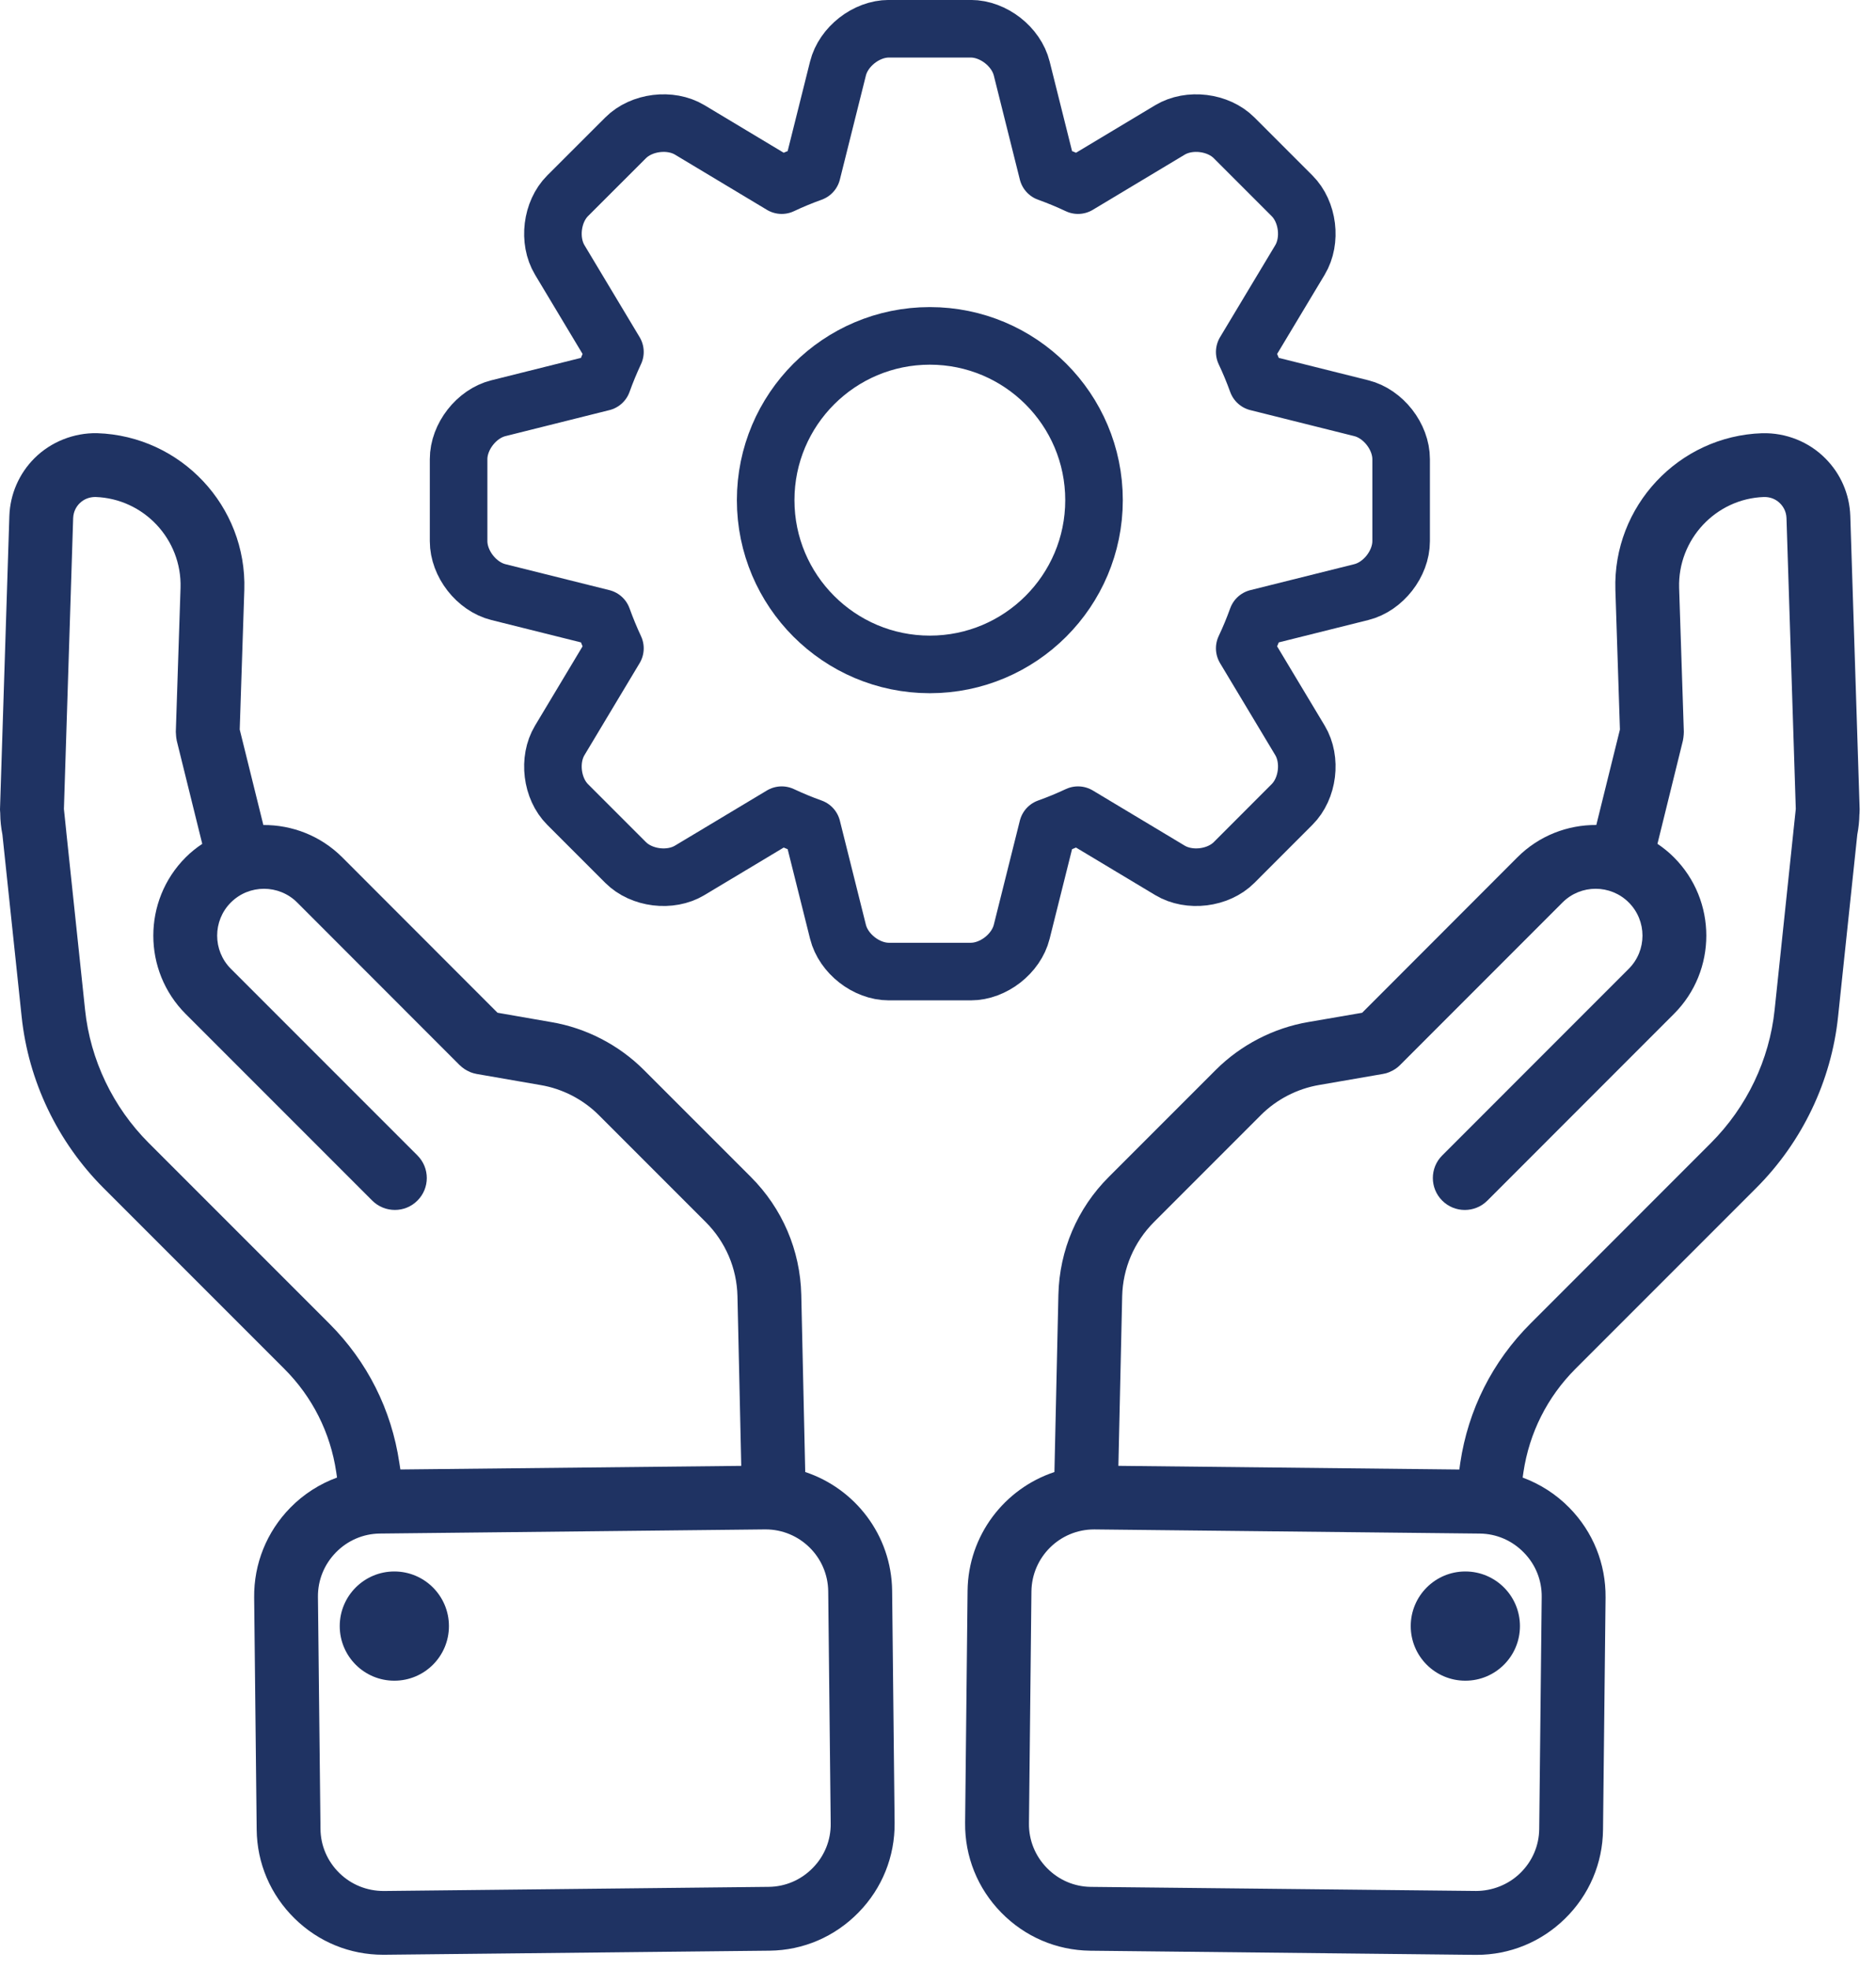 <?xml version="1.0" encoding="UTF-8" standalone="no"?><!DOCTYPE svg PUBLIC "-//W3C//DTD SVG 1.1//EN" "http://www.w3.org/Graphics/SVG/1.1/DTD/svg11.dtd"><svg width="100%" height="100%" viewBox="0 0 102 107" version="1.1" xmlns="http://www.w3.org/2000/svg" xmlns:xlink="http://www.w3.org/1999/xlink" xml:space="preserve" xmlns:serif="http://www.serif.com/" style="fill-rule:evenodd;clip-rule:evenodd;stroke-linecap:round;stroke-linejoin:round;"><path d="M100.602,28.036c-0.041,-1.181 -0.525,-2.294 -1.363,-3.128c-0.89,-0.894 -2.131,-1.394 -3.428,-1.362c-4.54,0.15 -8.122,3.968 -7.981,8.512l0.247,7.594l-1.284,5.187c-1.554,-0.009 -3.11,0.575 -4.291,1.757l-8.441,8.45l-2.925,0.503c-1.89,0.322 -3.678,1.247 -5.034,2.603l-5.816,5.816c-1.712,1.709 -2.684,3.984 -2.74,6.403l-0.216,9.637c-2.712,0.897 -4.687,3.438 -4.722,6.45l-0.134,12.619c-0.019,1.828 0.678,3.562 1.965,4.875c1.288,1.316 3.007,2.05 4.838,2.072l20.934,0.225l0.075,-0c1.803,-0 3.507,-0.697 4.803,-1.966c1.316,-1.287 2.05,-3.006 2.069,-4.837l0.138,-12.616c0.018,-1.831 -0.678,-3.566 -1.966,-4.878c-0.728,-0.744 -1.597,-1.294 -2.541,-1.644l0.041,-0.29c0.322,-2.147 1.3,-4.088 2.828,-5.619l9.822,-9.822c2.509,-2.506 4.094,-5.822 4.459,-9.331l1.044,-9.885c0.069,-0.359 0.11,-0.731 0.116,-1.115l0.006,-0.028c0,-0.016 -0.003,-0.032 0,-0.047c0,-0.063 0.009,-0.125 0.006,-0.191l-0.509,-15.944Zm-16.778,58.757l-0.135,12.615c-0.009,0.906 -0.375,1.756 -1.028,2.394c-0.65,0.637 -1.531,0.975 -2.412,0.975l-20.938,-0.222c-0.903,-0.009 -1.753,-0.375 -2.39,-1.028c-0.638,-0.653 -0.985,-1.509 -0.975,-2.413l0.134,-12.618c0.022,-1.866 1.544,-3.369 3.406,-3.369l0.035,-0l20.937,0.225c0.903,0.009 1.753,0.375 2.391,1.028c0.64,0.65 0.984,1.506 0.975,2.413m9.2,-24.669l-9.819,9.822c-2.059,2.059 -3.378,4.672 -3.809,7.565l-0.05,0.36l-18.538,-0.2l0.206,-9.222c0.038,-1.519 0.65,-2.947 1.729,-4.028l5.815,-5.816c0.85,-0.85 1.972,-1.431 3.166,-1.634l3.469,-0.6c0.121,-0.019 0.24,-0.053 0.35,-0.1c0.009,-0.003 0.015,-0.01 0.025,-0.013c0.206,-0.084 0.393,-0.209 0.55,-0.365c-0,-0 0.006,-0.004 0.006,-0.007l8.831,-8.834c0.994,-0.994 2.609,-0.994 3.603,-0c0.994,0.994 0.994,2.609 0,3.603l-10.144,10.147c-0.678,0.675 -0.678,1.775 0,2.453c0.341,0.341 0.785,0.509 1.229,0.509c0.443,0 0.887,-0.168 1.228,-0.509l10.143,-10.147c2.347,-2.344 2.347,-6.162 0,-8.509c-0.278,-0.281 -0.581,-0.522 -0.896,-0.735l1.384,-5.612c0.006,-0.019 0.006,-0.038 0.009,-0.056c0.013,-0.06 0.019,-0.119 0.025,-0.178c0.007,-0.06 0.013,-0.119 0.013,-0.179c-0,-0.021 0.003,-0.04 0.003,-0.059l-0.256,-7.828c-0.078,-2.634 1.997,-4.85 4.612,-4.938c0.35,-0.006 0.647,0.116 0.878,0.347c0.15,0.15 0.332,0.413 0.347,0.791l0.506,15.816l-0.118,1.112c-0.003,0.044 -0.013,0.084 -0.013,0.125l-1.019,9.678c-0.284,2.719 -1.515,5.291 -3.465,7.241" style="fill:#1f3363;fill-rule:nonzero;"/><path d="M79.672,85.412c1.641,-0 2.969,1.331 2.969,2.969c-0,1.64 -1.328,2.968 -2.969,2.968c-1.64,0 -2.969,-1.328 -2.969,-2.968c0,-1.638 1.329,-2.969 2.969,-2.969" style="fill:#1f3363;fill-rule:nonzero;"/><path d="M43.781,80.007l-0.215,-9.638c-0.057,-2.415 -1.028,-4.687 -2.744,-6.403l-5.813,-5.812c-1.356,-1.357 -3.143,-2.282 -5.031,-2.6l-2.928,-0.51l-8.441,-8.447c-1.184,-1.181 -2.737,-1.765 -4.29,-1.756l-1.285,-5.19l0.25,-7.594c0.138,-4.544 -3.443,-8.363 -8.003,-8.513c-1.262,-0.025 -2.515,0.469 -3.409,1.363c-0.834,0.834 -1.319,1.947 -1.363,3.131l-0.509,15.956c0,0.069 0.009,0.135 0.013,0.203l-0,0.029c0.003,0.387 0.046,0.765 0.118,1.134l1.044,9.881c0.366,3.51 1.95,6.825 4.459,9.335l9.822,9.821c1.532,1.529 2.507,3.472 2.825,5.61l0.044,0.3c-0.944,0.347 -1.812,0.897 -2.541,1.64c-1.287,1.316 -1.984,3.05 -1.965,4.879l0.137,12.618c0.019,1.832 0.753,3.547 2.069,4.835c1.297,1.272 3,1.965 4.803,1.965l0.075,0l20.938,-0.221c1.831,-0.019 3.547,-0.757 4.834,-2.072c1.288,-1.313 1.984,-3.047 1.966,-4.875l-0.135,-12.622c-0.037,-3.01 -2.012,-5.547 -4.725,-6.447m-25.872,-8.063l-9.822,-9.821c-1.946,-1.947 -3.178,-4.519 -3.462,-7.241l-1.022,-9.675c0,-0.044 -0.009,-0.085 -0.012,-0.125l-0.116,-1.113l0.503,-15.812c0.016,-0.384 0.197,-0.647 0.347,-0.797c0.231,-0.228 0.525,-0.347 0.862,-0.347c2.632,0.088 4.707,2.303 4.629,4.934l-0.257,7.832c0,0.019 0.004,0.037 0.004,0.059c-0,0.06 0.006,0.119 0.012,0.178c0.006,0.06 0.012,0.119 0.025,0.178c0.003,0.019 0.003,0.038 0.009,0.06l1.388,5.612c-0.319,0.213 -0.622,0.453 -0.903,0.735c-2.344,2.347 -2.344,6.162 -0,8.509l10.147,10.147c0.34,0.337 0.784,0.506 1.231,0.506c0.444,0 0.887,-0.169 1.225,-0.509c0.678,-0.675 0.678,-1.775 -0,-2.453l-10.144,-10.144c-0.994,-0.994 -0.994,-2.613 0,-3.606c0.991,-0.991 2.609,-0.991 3.603,-0l8.831,8.837c0.004,0.003 0.007,0.003 0.01,0.006c0.153,0.154 0.34,0.279 0.55,0.366c0.006,0.003 0.012,0.009 0.022,0.013c0.109,0.043 0.225,0.078 0.35,0.1l3.475,0.603c1.187,0.2 2.309,0.778 3.162,1.631l5.816,5.816c1.078,1.078 1.69,2.509 1.725,4.028l0.206,9.222l-18.534,0.196l-0.057,-0.365c-0.428,-2.888 -1.743,-5.5 -3.803,-7.56m26.282,29.582c-0.638,0.653 -1.488,1.018 -2.391,1.028l-20.934,0.225c-0.907,-0 -1.763,-0.338 -2.413,-0.975c-0.653,-0.638 -1.019,-1.491 -1.028,-2.394l-0.138,-12.619c-0.009,-0.903 0.338,-1.759 0.975,-2.412c0.638,-0.653 1.491,-1.019 2.394,-1.028l20.935,-0.225l0.034,-0c1.862,-0 3.387,1.503 3.406,3.368l0.135,12.619c0.012,0.903 -0.335,1.763 -0.975,2.413" style="fill:#1f3363;fill-rule:nonzero;"/><path d="M21.44,85.412c1.641,-0 2.969,1.331 2.969,2.969c0,1.64 -1.328,2.968 -2.969,2.968c-1.64,0 -2.968,-1.328 -2.968,-2.968c-0,-1.638 1.328,-2.969 2.968,-2.969" style="fill:#1f3363;fill-rule:nonzero;"/><path d="M74.018,22.187l-5.659,-1.415c-0.203,-0.56 -0.428,-1.106 -0.682,-1.641l3.004,-5.003c0.631,-1.053 0.437,-2.619 -0.432,-3.487l-3.15,-3.15c-0.865,-0.866 -2.434,-1.06 -3.487,-0.429l-5,3c-0.535,-0.253 -1.081,-0.478 -1.644,-0.681l-1.416,-5.659c-0.296,-1.188 -1.543,-2.16 -2.768,-2.16l-4.457,0c-1.225,0 -2.468,0.972 -2.765,2.16l-1.416,5.659c-0.562,0.203 -1.109,0.428 -1.644,0.681l-5.003,-3.003c-1.05,-0.628 -2.618,-0.434 -3.484,0.432l-3.153,3.15c-0.866,0.868 -1.06,2.434 -0.428,3.487l3,5c-0.25,0.538 -0.478,1.084 -0.678,1.644l-5.66,1.415c-1.19,0.297 -2.162,1.544 -2.162,2.769l-0,4.456c-0,1.226 0.972,2.472 2.162,2.769l5.66,1.413c0.203,0.562 0.428,1.109 0.678,1.644l-3,5.003c-0.632,1.05 -0.438,2.618 0.428,3.484l3.153,3.153c0.866,0.866 2.434,1.059 3.484,0.428l5.003,-3c0.535,0.25 1.082,0.478 1.644,0.678l1.416,5.66c0.297,1.19 1.54,2.162 2.765,2.162l4.457,0c1.225,0 2.472,-0.972 2.768,-2.162l1.416,-5.66c0.563,-0.2 1.109,-0.428 1.644,-0.678l5,3c1.053,0.631 2.622,0.438 3.487,-0.428l3.15,-3.153c0.869,-0.866 1.063,-2.434 0.432,-3.484l-3.004,-5.004c0.254,-0.534 0.479,-1.081 0.682,-1.643l5.659,-1.413c1.191,-0.297 2.163,-1.544 2.163,-2.769l-0,-4.456c-0,-1.225 -0.972,-2.472 -2.163,-2.769Z" style="fill:none;fill-rule:nonzero;stroke:#1f3363;stroke-width:3.13px;"/><path d="M41.63,27.184c-0,4.927 4,8.928 8.926,8.928c4.927,-0 8.927,-4.001 8.927,-8.928c-0,-4.928 -4,-8.928 -8.927,-8.928c-4.926,-0 -8.926,4 -8.926,8.928Z" style="fill:none;stroke:#1f3363;stroke-width:3.13px;"/></svg>